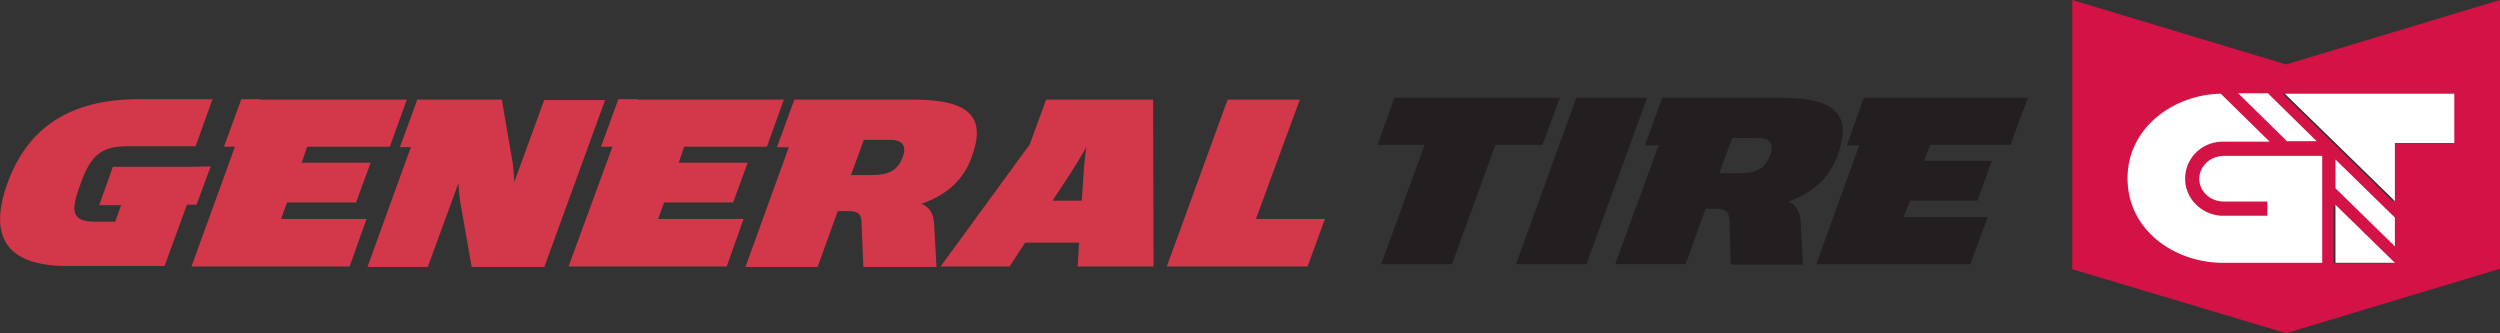 <?xml version="1.0" encoding="utf-8"?>
<!-- Generator: Adobe Illustrator 22.1.0, SVG Export Plug-In . SVG Version: 6.00 Build 0)  -->
<svg version="1.1" id="Layer_1" xmlns="http://www.w3.org/2000/svg" xmlns:xlink="http://www.w3.org/1999/xlink" x="0px" y="0px"
	 viewBox="0 0 547 72.9" style="enable-background:new 0 0 547 72.9;" xml:space="preserve">
<rect x="0" y="0" width="547" height="72.9" fill="#333333" stroke="none"/>
<style type="text/css">
	.st0{fill:#D3374A;}
	.st1{fill:#231F20;}
	.st2{fill:#D31245;}
	.st3{fill:#FFFFFF;}
	.st4{fill:url(#SVGID_2_);}
	.st5{fill:url(#SVGID_3_);}
</style>
<g>
	<g>
		<polygon class="st0" points="255.3,58.3 286.1,58.3 289.9,47.9 274.8,47.9 284.4,21.8 268.6,21.8 		"/>
		<path class="st0" d="M41.9,36.5H24.7l-3,8.4h4.8l-1.3,3.6h-4.3c-5.4,0-5.5-2.3-3.2-8.5c2.2-6,4.4-8,10.2-8h14.9l3.7-10.3H30.3
			c-14.9,0-24.2,6.2-28.6,18.2s-0.2,18.3,13,18.3H36l4.9-13.4H43l3.1-8.4L41.9,36.5L41.9,36.5z"/>
		<polygon class="st0" points="85.3,32.1 89,21.8 56.9,21.8 56.9,21.7 52.8,21.7 49,32.1 51.4,32.1 41.9,58.3 76.5,58.3 80.2,47.9 
			61.5,47.9 62.8,44.3 77.9,44.3 81.1,35.6 66,35.6 67.2,32.1 		"/>
		<path class="st0" d="M119.1,21.8l-6.6,18.1c0,0,0-2.4-0.4-4.7l-2.3-13.4H95.4l0,0h-4.1l-3.8,10.4h2.4l-9.5,26.2h13.2l6.7-18.3
			c0,0,0.1,2.5,0.5,4.7l2.4,13.6h15.9l13.3-36.5h-13.3V21.8z"/>
		<polygon class="st0" points="167.8,32.1 171.5,21.8 139.4,21.8 139.4,21.7 135.3,21.7 131.5,32.1 134,32.1 124.4,58.3 159,58.3 
			162.7,47.9 144,47.9 145.3,44.3 160.4,44.3 163.6,35.6 148.5,35.6 149.7,32.1 		"/>
		<path class="st0" d="M200,21.8h-22.1l0,0h-4.1L170,32.2h2.6l-9.5,26.2h15.8l4.4-12.2h2.4c2,0,2.8,0.7,2.8,2.4l0.4,9.8h16l-0.5-9.2
			c-0.1-2.7-1.2-4-2.8-4.6c4.8-1.7,9-4.6,11-10.2C215.7,26,212.7,21.8,200,21.8z M197.5,34.4c-1.1,2.9-3,3.9-6.8,3.9h-4.5l2.8-7.7
			h5.4C197.3,30.5,198.5,31.7,197.5,34.4z"/>
		<path class="st0" d="M252.4,58.3l-0.1-36.5H233l0,0h-4.1l-3.6,9.8l-19.5,26.7h15.1l3.4-5.2h11.8l-0.3,5.2H252.4z M230.3,43.9
			l4-6.1c1.5-2.3,3.4-5.6,3.4-5.6s-0.5,3.3-0.6,5.6l-0.4,6.1H230.3z"/>
		<polygon class="st1" points="302.2,57.8 317.7,57.8 327.2,31.7 337.5,31.7 341.3,21.4 305.1,21.4 301.4,31.7 311.7,31.7 		"/>
		<polygon class="st1" points="331.7,57.8 347.1,57.8 360.4,21.4 344.9,21.4 		"/>
		<path class="st1" d="M389.8,21.4h-23.1l0,0h-3l-3.8,10.4h3l-9.5,26h15.4l4.4-12.1h2.4c2,0,2.7,0.7,2.8,2.4l0.3,9.8h15.8l-0.5-9.2
			c-0.1-2.7-1.2-4-2.7-4.6c4.7-1.7,8.8-4.6,10.8-10.2C405.1,25.6,402.3,21.4,389.8,21.4z M387.3,34c-1.1,2.9-3,3.9-6.7,3.9h-4.4
			l2.8-7.7h5.3C387.1,30.1,388.3,31.3,387.3,34z"/>
		<polygon class="st1" points="439.9,31.7 443.7,21.4 410.6,21.4 410.6,21.4 407.8,21.4 404.1,31.8 406.8,31.8 397.4,57.8 
			431.1,57.8 434.9,47.5 416.5,47.5 417.9,43.9 432.7,43.9 435.8,35.2 421,35.2 422.3,31.7 		"/>
		<g>
			<g>
				<path id="SVGID_1_" class="st2" d="M453.4,58.9V0l46.8,14.1L547,0v58.8l-46.8,14.1L453.4,58.9 M510.6,57.6h13l-13-12.7V57.6
					 M486,47.2c-0.2,0-0.3,0-0.5,0H486 M510.6,31.4l13,12.7V31.4h13V20.5h-28.8h-8.4L510.6,31.4"/>
			</g>
		</g>
		<path class="st1" d="M485.5,47.2c0.2,0,0.3,0,0.5,0H485.5"/>
		<g>
			<path class="st3" d="M485.5,31h0.5C485.8,31,485.7,31,485.5,31"/>
		</g>
	</g>
	
		<linearGradient id="SVGID_2_" gradientUnits="userSpaceOnUse" x1="17.794" y1="-213.565" x2="111.35" y2="-213.565" gradientTransform="matrix(1 0 0 -1 436 -174.565)">
		<stop  offset="0" style="stop-color:#FFFFFF"/>
		<stop  offset="0.978" style="stop-color:#FFFFFF"/>
		<stop  offset="1" style="stop-color:#FFFFFF"/>
	</linearGradient>
	<path class="st4" d="M511,57.5V44.8l13,12.7H511 M495.2,57.5h-8.8h-0.5c-10.3-0.2-20.4-7.2-20.4-18.5c0-11.1,10.1-18.3,20.4-18.5
		L496.6,31h-10.2h-0.5c-4.4,0.2-7.8,3.8-7.8,8.1s3.5,7.8,7.8,8.1h0.5h9.7v-3.1h-9.3h-0.2c-3,0-5.4-2.2-5.4-5c0-2.7,2.4-5,5.4-5h0.2
		h21.3V35v9.1v3.1v10.3H495.2 M486.4,30.9h-0.5C486.1,30.9,486.2,30.9,486.4,30.9"/>
	
		<linearGradient id="SVGID_3_" gradientUnits="userSpaceOnUse" x1="17.791" y1="-211.714" x2="111.343" y2="-211.714" gradientTransform="matrix(1 0 0 -1 436 -174.565)">
		<stop  offset="0" style="stop-color:#FFFFFF"/>
		<stop  offset="0.978" style="stop-color:#FFFFFF"/>
		<stop  offset="1" style="stop-color:#FFFFFF"/>
	</linearGradient>
	<path class="st5" d="M511,41.2v-6.3l13,12.7v6.3L511,41.2 M511,31.3l-11.1-10.8H537v10.8h-13V44L511,31.3 M503.6,30.9h-3.2
		l-10.7-10.5h6.5l10.7,10.5H503.6 M496.6,30.9L496.6,30.9"/>
</g>
</svg>
